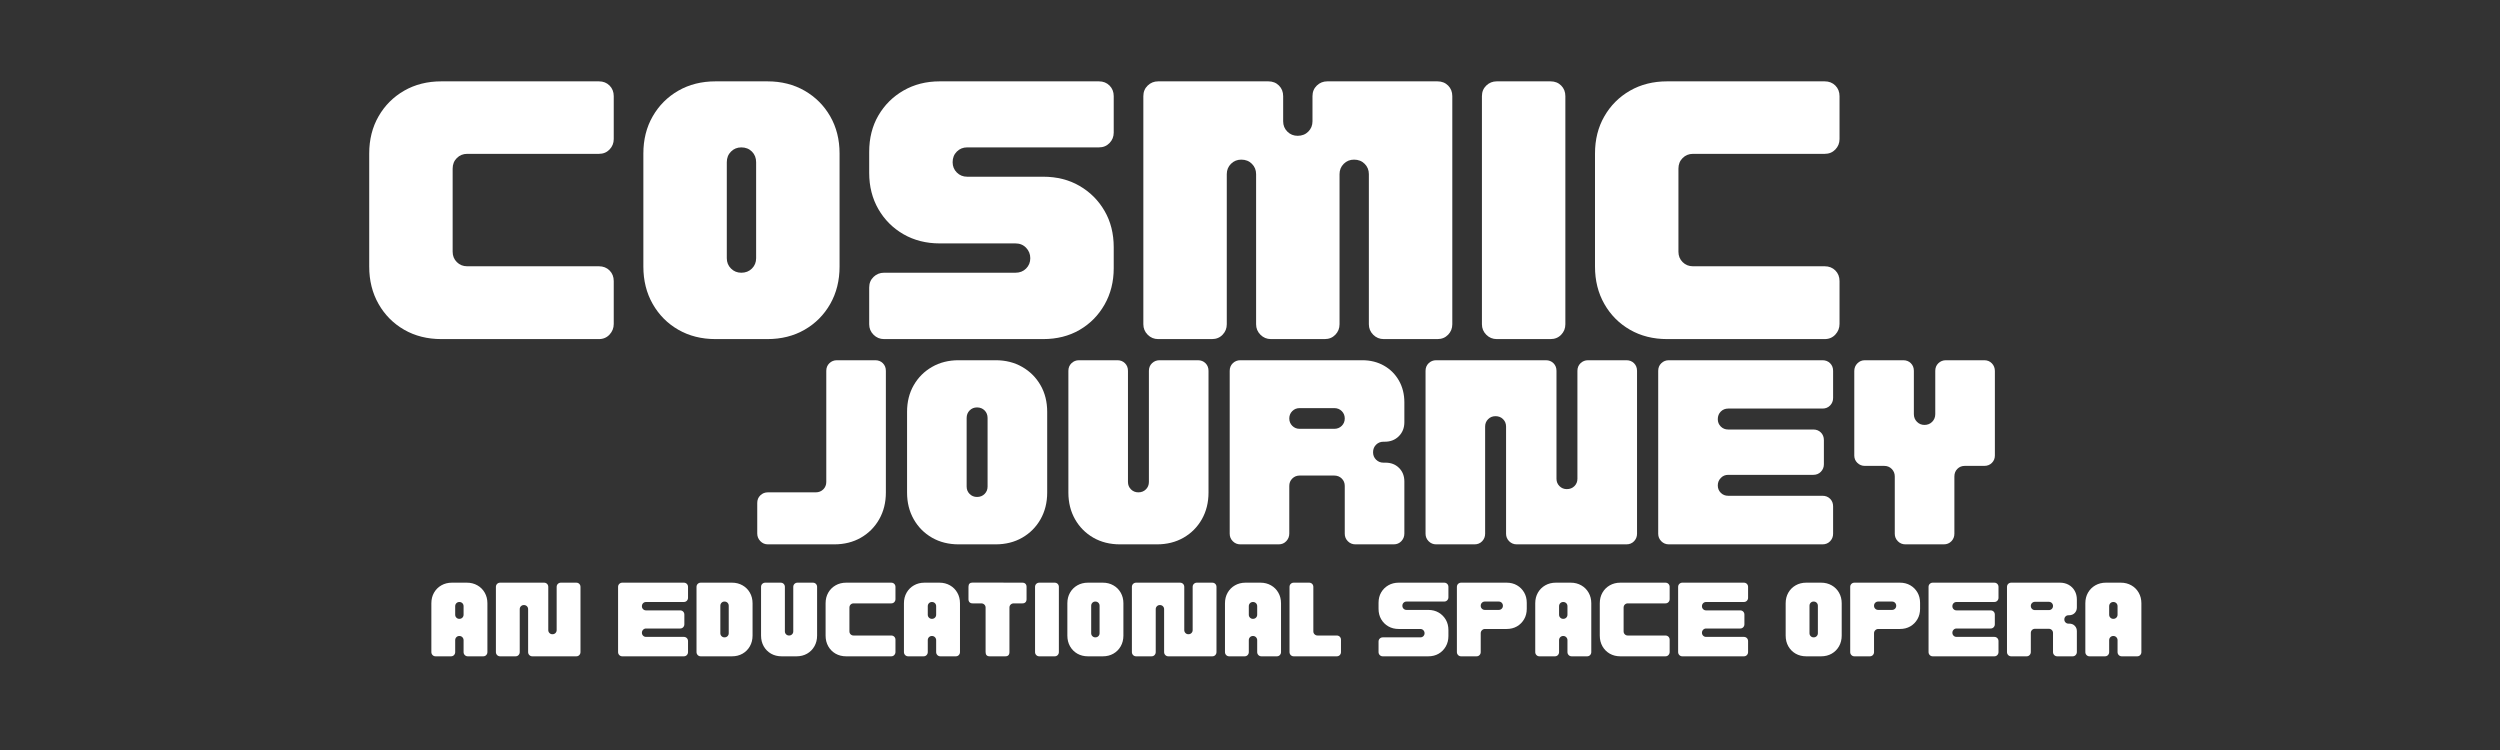 <?xml version="1.0" encoding="UTF-8" standalone="no"?>
<svg xmlns="http://www.w3.org/2000/svg" xmlns:xlink="http://www.w3.org/1999/xlink" width="2000" zoomAndPan="magnify" viewBox="0 0 1500 450" height="600" preserveAspectRatio="xMidYMid meet" version="1.0"><rect x="0" y="0" width="1500" height="450" fill="#333333" stroke="none"/><defs><g/></defs><g fill="#ffffff" fill-opacity="1"><g transform="translate(212.637, 203.451)"><g><path d="M 52.188 0 C 43.812 0 36.367 -1.867 29.859 -5.609 C 23.359 -9.348 18.238 -14.5 14.5 -21.062 C 10.758 -27.633 8.891 -35.109 8.891 -43.484 L 8.891 -111.344 C 8.891 -119.719 10.758 -127.156 14.5 -133.656 C 18.238 -140.164 23.359 -145.289 29.859 -149.031 C 36.367 -152.77 43.812 -154.641 52.188 -154.641 L 146.719 -154.641 C 149.289 -154.641 151.414 -153.801 153.094 -152.125 C 154.77 -150.445 155.609 -148.32 155.609 -145.75 L 155.609 -120.031 C 155.609 -117.582 154.77 -115.488 153.094 -113.75 C 151.414 -112.008 149.289 -111.141 146.719 -111.141 L 67.656 -111.141 C 65.207 -111.141 63.145 -110.301 61.469 -108.625 C 59.789 -106.957 58.953 -104.832 58.953 -102.25 L 58.953 -52.391 C 58.953 -49.93 59.789 -47.863 61.469 -46.188 C 63.145 -44.52 65.207 -43.688 67.656 -43.688 L 146.719 -43.688 C 149.289 -43.688 151.414 -42.848 153.094 -41.172 C 154.77 -39.492 155.609 -37.367 155.609 -34.797 L 155.609 -9.078 C 155.609 -6.629 154.77 -4.504 153.094 -2.703 C 151.414 -0.898 149.289 0 146.719 0 Z M 52.188 0 "/></g></g></g><g fill="#ffffff" fill-opacity="1"><g transform="translate(377.128, 203.451)"><g><path d="M 52.188 0 C 43.812 0 36.367 -1.867 29.859 -5.609 C 23.359 -9.348 18.238 -14.5 14.5 -21.062 C 10.758 -27.633 8.891 -35.109 8.891 -43.484 L 8.891 -111.344 C 8.891 -119.719 10.758 -127.156 14.5 -133.656 C 18.238 -140.164 23.359 -145.289 29.859 -149.031 C 36.367 -152.77 43.812 -154.641 52.188 -154.641 L 83.312 -154.641 C 91.688 -154.641 99.125 -152.77 105.625 -149.031 C 112.133 -145.289 117.258 -140.164 121 -133.656 C 124.738 -127.156 126.609 -119.719 126.609 -111.344 L 126.609 -43.484 C 126.609 -35.109 124.738 -27.633 121 -21.062 C 117.258 -14.5 112.133 -9.348 105.625 -5.609 C 99.125 -1.867 91.688 0 83.312 0 Z M 67.656 -39.812 C 70.227 -39.812 72.352 -40.648 74.031 -42.328 C 75.707 -44.004 76.547 -46.066 76.547 -48.516 L 76.547 -106.125 C 76.547 -108.695 75.707 -110.82 74.031 -112.5 C 72.352 -114.176 70.227 -115.016 67.656 -115.016 C 65.207 -115.016 63.145 -114.176 61.469 -112.5 C 59.789 -110.82 58.953 -108.695 58.953 -106.125 L 58.953 -48.516 C 58.953 -46.066 59.789 -44.004 61.469 -42.328 C 63.145 -40.648 65.207 -39.812 67.656 -39.812 Z M 67.656 -39.812 "/></g></g></g><g fill="#ffffff" fill-opacity="1"><g transform="translate(512.625, 203.451)"><g><path d="M 17.781 0 C 15.332 0 13.238 -0.867 11.5 -2.609 C 9.758 -4.348 8.891 -6.441 8.891 -8.891 L 8.891 -30.922 C 8.891 -33.504 9.758 -35.629 11.5 -37.297 C 13.238 -38.973 15.332 -39.812 17.781 -39.812 L 96.656 -39.812 C 99.227 -39.812 101.352 -40.648 103.031 -42.328 C 104.707 -44.004 105.547 -46.066 105.547 -48.516 C 105.547 -50.961 104.707 -53.055 103.031 -54.797 C 101.352 -56.535 99.227 -57.406 96.656 -57.406 L 51.219 -57.406 C 43.102 -57.406 35.852 -59.238 29.469 -62.906 C 23.094 -66.582 18.066 -71.609 14.391 -77.984 C 10.723 -84.367 8.891 -91.617 8.891 -99.734 L 8.891 -112.312 C 8.891 -120.551 10.723 -127.828 14.391 -134.141 C 18.066 -140.461 23.094 -145.457 29.469 -149.125 C 35.852 -152.801 43.102 -154.641 51.219 -154.641 L 146.719 -154.641 C 149.289 -154.641 151.414 -153.801 153.094 -152.125 C 154.77 -150.445 155.609 -148.32 155.609 -145.75 L 155.609 -123.906 C 155.609 -121.457 154.77 -119.363 153.094 -117.625 C 151.414 -115.883 149.289 -115.016 146.719 -115.016 L 67.656 -115.016 C 65.207 -115.016 63.145 -114.176 61.469 -112.5 C 59.789 -110.82 58.953 -108.695 58.953 -106.125 C 58.953 -103.676 59.789 -101.613 61.469 -99.938 C 63.145 -98.258 65.207 -97.422 67.656 -97.422 L 113.266 -97.422 C 121.516 -97.422 128.797 -95.582 135.109 -91.906 C 141.43 -88.238 146.426 -83.242 150.094 -76.922 C 153.77 -70.609 155.609 -63.332 155.609 -55.094 L 155.609 -42.531 C 155.609 -34.406 153.77 -27.117 150.094 -20.672 C 146.426 -14.234 141.43 -9.176 135.109 -5.5 C 128.797 -1.832 121.516 0 113.266 0 Z M 17.781 0 "/></g></g></g><g fill="#ffffff" fill-opacity="1"><g transform="translate(677.115, 203.451)"><g><path d="M 17.781 0 C 15.332 0 13.238 -0.867 11.5 -2.609 C 9.758 -4.348 8.891 -6.441 8.891 -8.891 L 8.891 -145.75 C 8.891 -148.32 9.758 -150.445 11.5 -152.125 C 13.238 -153.801 15.332 -154.641 17.781 -154.641 L 83.891 -154.641 C 86.461 -154.641 88.586 -153.801 90.266 -152.125 C 91.941 -150.445 92.781 -148.32 92.781 -145.75 L 92.781 -130.672 C 92.781 -128.223 93.617 -126.16 95.297 -124.484 C 96.973 -122.805 99.035 -121.969 101.484 -121.969 C 104.055 -121.969 106.18 -122.805 107.859 -124.484 C 109.535 -126.16 110.375 -128.223 110.375 -130.672 L 110.375 -145.75 C 110.375 -148.32 111.242 -150.445 112.984 -152.125 C 114.723 -153.801 116.816 -154.641 119.266 -154.641 L 185.375 -154.641 C 187.945 -154.641 190.07 -153.801 191.75 -152.125 C 193.426 -150.445 194.266 -148.32 194.266 -145.75 L 194.266 -8.891 C 194.266 -6.441 193.426 -4.348 191.75 -2.609 C 190.07 -0.867 187.945 0 185.375 0 L 153.094 0 C 150.645 0 148.551 -0.867 146.812 -2.609 C 145.07 -4.348 144.203 -6.441 144.203 -8.891 L 144.203 -98.969 C 144.203 -101.414 143.363 -103.477 141.688 -105.156 C 140.008 -106.832 137.883 -107.672 135.312 -107.672 C 132.863 -107.672 130.801 -106.832 129.125 -105.156 C 127.445 -103.477 126.609 -101.414 126.609 -98.969 L 126.609 -8.891 C 126.609 -6.441 125.77 -4.348 124.094 -2.609 C 122.414 -0.867 120.289 0 117.719 0 L 85.438 0 C 82.988 0 80.895 -0.867 79.156 -2.609 C 77.414 -4.348 76.547 -6.441 76.547 -8.891 L 76.547 -98.969 C 76.547 -101.414 75.707 -103.477 74.031 -105.156 C 72.352 -106.832 70.227 -107.672 67.656 -107.672 C 65.207 -107.672 63.145 -106.832 61.469 -105.156 C 59.789 -103.477 58.953 -101.414 58.953 -98.969 L 58.953 -8.891 C 58.953 -6.441 58.113 -4.348 56.438 -2.609 C 54.77 -0.867 52.645 0 50.062 0 Z M 17.781 0 "/></g></g></g><g fill="#ffffff" fill-opacity="1"><g transform="translate(880.264, 203.451)"><g><path d="M 17.781 0 C 15.332 0 13.238 -0.867 11.5 -2.609 C 9.758 -4.348 8.891 -6.441 8.891 -8.891 L 8.891 -145.75 C 8.891 -148.32 9.758 -150.445 11.5 -152.125 C 13.238 -153.801 15.332 -154.641 17.781 -154.641 L 50.062 -154.641 C 52.645 -154.641 54.77 -153.801 56.438 -152.125 C 58.113 -150.445 58.953 -148.32 58.953 -145.75 L 58.953 -8.891 C 58.953 -6.441 58.113 -4.348 56.438 -2.609 C 54.77 -0.867 52.645 0 50.062 0 Z M 17.781 0 "/></g></g></g><g fill="#ffffff" fill-opacity="1"><g transform="translate(948.11, 203.451)"><g><path d="M 52.188 0 C 43.812 0 36.367 -1.867 29.859 -5.609 C 23.359 -9.348 18.238 -14.5 14.5 -21.062 C 10.758 -27.633 8.891 -35.109 8.891 -43.484 L 8.891 -111.344 C 8.891 -119.719 10.758 -127.156 14.5 -133.656 C 18.238 -140.164 23.359 -145.289 29.859 -149.031 C 36.367 -152.77 43.812 -154.641 52.188 -154.641 L 146.719 -154.641 C 149.289 -154.641 151.414 -153.801 153.094 -152.125 C 154.77 -150.445 155.609 -148.32 155.609 -145.75 L 155.609 -120.031 C 155.609 -117.582 154.77 -115.488 153.094 -113.75 C 151.414 -112.008 149.289 -111.141 146.719 -111.141 L 67.656 -111.141 C 65.207 -111.141 63.145 -110.301 61.469 -108.625 C 59.789 -106.957 58.953 -104.832 58.953 -102.25 L 58.953 -52.391 C 58.953 -49.93 59.789 -47.863 61.469 -46.188 C 63.145 -44.52 65.207 -43.688 67.656 -43.688 L 146.719 -43.688 C 149.289 -43.688 151.414 -42.848 153.094 -41.172 C 154.77 -39.492 155.609 -37.367 155.609 -34.797 L 155.609 -9.078 C 155.609 -6.629 154.77 -4.504 153.094 -2.703 C 151.414 -0.898 149.289 0 146.719 0 Z M 52.188 0 "/></g></g></g><g fill="#ffffff" fill-opacity="1"><g transform="translate(447.989, 326.61)"><g><path d="M 12.703 0 C 10.953 0 9.457 -0.641 8.219 -1.922 C 6.977 -3.211 6.359 -4.734 6.359 -6.484 L 6.359 -24.859 C 6.359 -26.691 6.977 -28.207 8.219 -29.406 C 9.457 -30.602 10.953 -31.203 12.703 -31.203 L 41.422 -31.203 C 43.266 -31.203 44.785 -31.801 45.984 -33 C 47.18 -34.195 47.781 -35.672 47.781 -37.422 L 47.781 -104.109 C 47.781 -105.953 48.398 -107.473 49.641 -108.672 C 50.879 -109.867 52.375 -110.469 54.125 -110.469 L 77.188 -110.469 C 79.031 -110.469 80.547 -109.867 81.734 -108.672 C 82.93 -107.473 83.531 -105.953 83.531 -104.109 L 83.531 -31.062 C 83.531 -25.082 82.195 -19.742 79.531 -15.047 C 76.863 -10.359 73.203 -6.676 68.547 -4 C 63.898 -1.332 58.586 0 52.609 0 Z M 12.703 0 "/></g></g></g><g fill="#ffffff" fill-opacity="1"><g transform="translate(537.878, 326.61)"><g><path d="M 37.281 0 C 31.301 0 25.984 -1.332 21.328 -4 C 16.68 -6.676 13.023 -10.359 10.359 -15.047 C 7.691 -19.742 6.359 -25.082 6.359 -31.062 L 6.359 -79.531 C 6.359 -85.52 7.691 -90.836 10.359 -95.484 C 13.023 -100.129 16.68 -103.785 21.328 -106.453 C 25.984 -109.129 31.301 -110.469 37.281 -110.469 L 59.516 -110.469 C 65.492 -110.469 70.805 -109.129 75.453 -106.453 C 80.109 -103.785 83.77 -100.129 86.438 -95.484 C 89.102 -90.836 90.438 -85.52 90.438 -79.531 L 90.438 -31.062 C 90.438 -25.082 89.102 -19.742 86.438 -15.047 C 83.77 -10.359 80.109 -6.676 75.453 -4 C 70.805 -1.332 65.492 0 59.516 0 Z M 48.328 -28.438 C 50.172 -28.438 51.688 -29.035 52.875 -30.234 C 54.07 -31.43 54.672 -32.906 54.672 -34.656 L 54.672 -75.812 C 54.672 -77.645 54.07 -79.16 52.875 -80.359 C 51.688 -81.555 50.172 -82.156 48.328 -82.156 C 46.578 -82.156 45.102 -81.555 43.906 -80.359 C 42.707 -79.16 42.109 -77.645 42.109 -75.812 L 42.109 -34.656 C 42.109 -32.906 42.707 -31.43 43.906 -30.234 C 45.102 -29.035 46.578 -28.438 48.328 -28.438 Z M 48.328 -28.438 "/></g></g></g><g fill="#ffffff" fill-opacity="1"><g transform="translate(634.67, 326.61)"><g><path d="M 37.281 0 C 31.301 0 25.984 -1.332 21.328 -4 C 16.68 -6.676 13.023 -10.359 10.359 -15.047 C 7.691 -19.742 6.359 -25.082 6.359 -31.062 L 6.359 -104.109 C 6.359 -105.953 6.977 -107.473 8.219 -108.672 C 9.457 -109.867 10.953 -110.469 12.703 -110.469 L 35.766 -110.469 C 37.609 -110.469 39.125 -109.867 40.312 -108.672 C 41.508 -107.473 42.109 -105.953 42.109 -104.109 L 42.109 -37.422 C 42.109 -35.672 42.707 -34.195 43.906 -33 C 45.102 -31.801 46.578 -31.203 48.328 -31.203 C 50.172 -31.203 51.688 -31.801 52.875 -33 C 54.07 -34.195 54.672 -35.672 54.672 -37.422 L 54.672 -104.109 C 54.672 -105.953 55.289 -107.473 56.531 -108.672 C 57.781 -109.867 59.281 -110.469 61.031 -110.469 L 84.094 -110.469 C 85.926 -110.469 87.441 -109.867 88.641 -108.672 C 89.836 -107.473 90.438 -105.953 90.438 -104.109 L 90.438 -31.062 C 90.438 -25.082 89.102 -19.742 86.438 -15.047 C 83.77 -10.359 80.109 -6.676 75.453 -4 C 70.805 -1.332 65.492 0 59.516 0 Z M 37.281 0 "/></g></g></g><g fill="#ffffff" fill-opacity="1"><g transform="translate(731.463, 326.61)"><g><path d="M 12.703 0 C 10.953 0 9.457 -0.617 8.219 -1.859 C 6.977 -3.109 6.359 -4.609 6.359 -6.359 L 6.359 -104.109 C 6.359 -105.953 6.977 -107.473 8.219 -108.672 C 9.457 -109.867 10.953 -110.469 12.703 -110.469 L 85.891 -110.469 C 90.766 -110.469 95.109 -109.383 98.922 -107.219 C 102.742 -105.051 105.738 -102.055 107.906 -98.234 C 110.07 -94.422 111.156 -90.07 111.156 -85.188 L 111.156 -73.312 C 111.156 -69.906 110.051 -67.098 107.844 -64.891 C 105.633 -62.68 102.828 -61.578 99.422 -61.578 L 98.594 -61.578 C 96.844 -61.578 95.367 -60.977 94.172 -59.781 C 92.973 -58.594 92.375 -57.078 92.375 -55.234 C 92.375 -53.484 92.973 -52.008 94.172 -50.812 C 95.367 -49.613 96.844 -49.016 98.594 -49.016 L 99.828 -49.016 C 103.141 -49.016 105.852 -47.957 107.969 -45.844 C 110.094 -43.727 111.156 -41.016 111.156 -37.703 L 111.156 -6.484 C 111.156 -4.734 110.555 -3.211 109.359 -1.922 C 108.16 -0.641 106.641 0 104.797 0 L 81.75 0 C 80 0 78.5 -0.617 77.25 -1.859 C 76.008 -3.109 75.391 -4.609 75.391 -6.359 L 75.391 -35.078 C 75.391 -36.828 74.789 -38.297 73.594 -39.484 C 72.395 -40.68 70.879 -41.281 69.047 -41.281 L 48.328 -41.281 C 46.578 -41.281 45.102 -40.68 43.906 -39.484 C 42.707 -38.297 42.109 -36.828 42.109 -35.078 L 42.109 -6.484 C 42.109 -4.734 41.508 -3.211 40.312 -1.922 C 39.125 -0.641 37.609 0 35.766 0 Z M 48.328 -69.312 L 69.047 -69.312 C 70.879 -69.312 72.395 -69.91 73.594 -71.109 C 74.789 -72.305 75.391 -73.781 75.391 -75.531 C 75.391 -77.281 74.789 -78.754 73.594 -79.953 C 72.395 -81.148 70.879 -81.75 69.047 -81.75 L 48.328 -81.75 C 46.578 -81.75 45.102 -81.148 43.906 -79.953 C 42.707 -78.754 42.109 -77.281 42.109 -75.531 C 42.109 -73.781 42.707 -72.305 43.906 -71.109 C 45.102 -69.91 46.578 -69.312 48.328 -69.312 Z M 48.328 -69.312 "/></g></g></g><g fill="#ffffff" fill-opacity="1"><g transform="translate(848.968, 326.61)"><g><path d="M 12.703 0 C 10.953 0 9.457 -0.617 8.219 -1.859 C 6.977 -3.109 6.359 -4.609 6.359 -6.359 L 6.359 -104.109 C 6.359 -105.953 6.977 -107.473 8.219 -108.672 C 9.457 -109.867 10.953 -110.469 12.703 -110.469 L 78.562 -110.469 C 80.406 -110.469 81.926 -109.867 83.125 -108.672 C 84.32 -107.473 84.922 -105.953 84.922 -104.109 L 84.922 -39.359 C 84.922 -37.609 85.52 -36.133 86.719 -34.938 C 87.914 -33.738 89.383 -33.141 91.125 -33.141 C 92.969 -33.141 94.488 -33.738 95.688 -34.938 C 96.883 -36.133 97.484 -37.609 97.484 -39.359 L 97.484 -104.109 C 97.484 -105.953 98.102 -107.473 99.344 -108.672 C 100.594 -109.867 102.086 -110.469 103.828 -110.469 L 126.891 -110.469 C 128.734 -110.469 130.254 -109.867 131.453 -108.672 C 132.648 -107.473 133.25 -105.953 133.25 -104.109 L 133.25 -6.359 C 133.25 -4.609 132.648 -3.109 131.453 -1.859 C 130.254 -0.617 128.734 0 126.891 0 L 61.031 0 C 59.281 0 57.781 -0.617 56.531 -1.859 C 55.289 -3.109 54.672 -4.609 54.672 -6.359 L 54.672 -70.703 C 54.672 -72.441 54.07 -73.91 52.875 -75.109 C 51.688 -76.305 50.172 -76.906 48.328 -76.906 C 46.578 -76.906 45.102 -76.305 43.906 -75.109 C 42.707 -73.91 42.109 -72.441 42.109 -70.703 L 42.109 -6.359 C 42.109 -4.609 41.508 -3.109 40.312 -1.859 C 39.125 -0.617 37.609 0 35.766 0 Z M 12.703 0 "/></g></g></g><g fill="#ffffff" fill-opacity="1"><g transform="translate(988.565, 326.61)"><g><path d="M 12.703 0 C 10.953 0 9.457 -0.617 8.219 -1.859 C 6.977 -3.109 6.359 -4.609 6.359 -6.359 L 6.359 -104.109 C 6.359 -105.953 6.977 -107.473 8.219 -108.672 C 9.457 -109.867 10.953 -110.469 12.703 -110.469 L 104.938 -110.469 C 106.781 -110.469 108.301 -109.867 109.5 -108.672 C 110.695 -107.473 111.297 -105.953 111.297 -104.109 L 111.297 -87.812 C 111.297 -86.062 110.695 -84.566 109.5 -83.328 C 108.301 -82.086 106.781 -81.469 104.938 -81.469 L 48.328 -81.469 C 46.578 -81.469 45.102 -80.867 43.906 -79.672 C 42.707 -78.473 42.109 -76.953 42.109 -75.109 C 42.109 -73.359 42.707 -71.883 43.906 -70.688 C 45.102 -69.5 46.578 -68.906 48.328 -68.906 L 99.422 -68.906 C 101.254 -68.906 102.77 -68.305 103.969 -67.109 C 105.164 -65.91 105.766 -64.391 105.766 -62.547 L 105.766 -48.047 C 105.766 -46.297 105.164 -44.801 103.969 -43.562 C 102.77 -42.32 101.254 -41.703 99.422 -41.703 L 48.328 -41.703 C 46.578 -41.703 45.102 -41.078 43.906 -39.828 C 42.707 -38.586 42.109 -37.094 42.109 -35.344 C 42.109 -33.594 42.707 -32.117 43.906 -30.922 C 45.102 -29.734 46.578 -29.141 48.328 -29.141 L 104.938 -29.141 C 106.781 -29.141 108.301 -28.539 109.5 -27.344 C 110.695 -26.145 111.297 -24.625 111.297 -22.781 L 111.297 -6.359 C 111.297 -4.609 110.695 -3.109 109.5 -1.859 C 108.301 -0.617 106.781 0 104.938 0 Z M 12.703 0 "/></g></g></g><g fill="#ffffff" fill-opacity="1"><g transform="translate(1106.208, 326.61)"><g><path d="M 37 0 C 35.25 0 33.754 -0.617 32.516 -1.859 C 31.273 -3.109 30.656 -4.609 30.656 -6.359 L 30.656 -40.734 C 30.656 -42.484 30.055 -43.977 28.859 -45.219 C 27.66 -46.457 26.141 -47.078 24.297 -47.078 L 12.703 -47.078 C 10.953 -47.078 9.457 -47.676 8.219 -48.875 C 6.977 -50.07 6.359 -51.547 6.359 -53.297 L 6.359 -103.969 C 6.359 -105.812 6.977 -107.352 8.219 -108.594 C 9.457 -109.844 10.953 -110.469 12.703 -110.469 L 35.766 -110.469 C 37.609 -110.469 39.125 -109.867 40.312 -108.672 C 41.508 -107.473 42.109 -105.953 42.109 -104.109 L 42.109 -78.156 C 42.109 -76.312 42.727 -74.766 43.969 -73.516 C 45.219 -72.273 46.719 -71.656 48.469 -71.656 C 50.312 -71.656 51.852 -72.273 53.094 -73.516 C 54.332 -74.766 54.953 -76.312 54.953 -78.156 L 54.953 -104.109 C 54.953 -105.953 55.57 -107.473 56.812 -108.672 C 58.062 -109.867 59.562 -110.469 61.312 -110.469 L 84.359 -110.469 C 86.203 -110.469 87.723 -109.844 88.922 -108.594 C 90.117 -107.352 90.719 -105.812 90.719 -103.969 L 90.719 -53.297 C 90.719 -51.547 90.117 -50.07 88.922 -48.875 C 87.723 -47.676 86.203 -47.078 84.359 -47.078 L 72.625 -47.078 C 70.875 -47.078 69.398 -46.477 68.203 -45.281 C 67.016 -44.094 66.422 -42.578 66.422 -40.734 L 66.422 -6.359 C 66.422 -4.609 65.82 -3.109 64.625 -1.859 C 63.426 -0.617 61.906 0 60.062 0 Z M 37 0 "/></g></g></g><g fill="#ffffff" fill-opacity="1"><g transform="translate(256.272, 393.792)"><g><path d="M 5.078 0 C 4.379 0 3.781 -0.242 3.281 -0.734 C 2.789 -1.234 2.547 -1.836 2.547 -2.547 L 2.547 -31.812 C 2.547 -34.207 3.078 -36.332 4.141 -38.188 C 5.211 -40.051 6.676 -41.516 8.531 -42.578 C 10.395 -43.648 12.52 -44.188 14.906 -44.188 L 23.812 -44.188 C 26.195 -44.188 28.316 -43.648 30.172 -42.578 C 32.035 -41.516 33.5 -40.051 34.562 -38.188 C 35.633 -36.332 36.172 -34.207 36.172 -31.812 L 36.172 -2.547 C 36.172 -1.836 35.93 -1.234 35.453 -0.734 C 34.984 -0.242 34.379 0 33.641 0 L 24.406 0 C 23.707 0 23.109 -0.242 22.609 -0.734 C 22.117 -1.234 21.875 -1.836 21.875 -2.547 L 21.875 -9.672 C 21.875 -10.367 21.633 -10.961 21.156 -11.453 C 20.676 -11.953 20.066 -12.203 19.328 -12.203 C 18.629 -12.203 18.039 -11.961 17.562 -11.484 C 17.082 -11.004 16.844 -10.398 16.844 -9.672 L 16.844 -2.547 C 16.844 -1.836 16.602 -1.234 16.125 -0.734 C 15.645 -0.242 15.039 0 14.312 0 Z M 19.328 -22.484 C 20.066 -22.484 20.676 -22.723 21.156 -23.203 C 21.633 -23.68 21.875 -24.27 21.875 -24.969 L 21.875 -30.047 C 21.875 -30.785 21.633 -31.395 21.156 -31.875 C 20.676 -32.352 20.066 -32.594 19.328 -32.594 C 18.629 -32.594 18.039 -32.352 17.562 -31.875 C 17.082 -31.395 16.844 -30.785 16.844 -30.047 L 16.844 -24.969 C 16.844 -24.27 17.082 -23.68 17.562 -23.203 C 18.039 -22.723 18.629 -22.484 19.328 -22.484 Z M 19.328 -22.484 "/></g></g></g><g fill="#ffffff" fill-opacity="1"><g transform="translate(294.995, 393.792)"><g><path d="M 5.078 0 C 4.379 0 3.781 -0.242 3.281 -0.734 C 2.789 -1.234 2.547 -1.836 2.547 -2.547 L 2.547 -41.641 C 2.547 -42.379 2.789 -42.988 3.281 -43.469 C 3.781 -43.945 4.379 -44.188 5.078 -44.188 L 31.422 -44.188 C 32.16 -44.188 32.77 -43.945 33.25 -43.469 C 33.727 -42.988 33.969 -42.379 33.969 -41.641 L 33.969 -15.734 C 33.969 -15.035 34.207 -14.445 34.688 -13.969 C 35.164 -13.488 35.754 -13.25 36.453 -13.25 C 37.191 -13.25 37.801 -13.488 38.281 -13.969 C 38.758 -14.445 39 -15.035 39 -15.734 L 39 -41.641 C 39 -42.379 39.242 -42.988 39.734 -43.469 C 40.234 -43.945 40.832 -44.188 41.531 -44.188 L 50.766 -44.188 C 51.492 -44.188 52.098 -43.945 52.578 -43.469 C 53.055 -42.988 53.297 -42.379 53.297 -41.641 L 53.297 -2.547 C 53.297 -1.836 53.055 -1.234 52.578 -0.734 C 52.098 -0.242 51.492 0 50.766 0 L 24.406 0 C 23.707 0 23.109 -0.242 22.609 -0.734 C 22.117 -1.234 21.875 -1.836 21.875 -2.547 L 21.875 -28.281 C 21.875 -28.977 21.633 -29.566 21.156 -30.047 C 20.676 -30.523 20.066 -30.766 19.328 -30.766 C 18.629 -30.766 18.039 -30.523 17.562 -30.047 C 17.082 -29.566 16.844 -28.977 16.844 -28.281 L 16.844 -2.547 C 16.844 -1.836 16.602 -1.234 16.125 -0.734 C 15.645 -0.242 15.039 0 14.312 0 Z M 5.078 0 "/></g></g></g><g fill="#ffffff" fill-opacity="1"><g transform="translate(350.843, 393.792)"><g/></g></g><g fill="#ffffff" fill-opacity="1"><g transform="translate(368.299, 393.792)"><g><path d="M 5.078 0 C 4.379 0 3.781 -0.242 3.281 -0.734 C 2.789 -1.234 2.547 -1.836 2.547 -2.547 L 2.547 -41.641 C 2.547 -42.379 2.789 -42.988 3.281 -43.469 C 3.781 -43.945 4.379 -44.188 5.078 -44.188 L 41.984 -44.188 C 42.711 -44.188 43.316 -43.945 43.797 -43.469 C 44.273 -42.988 44.516 -42.379 44.516 -41.641 L 44.516 -35.125 C 44.516 -34.426 44.273 -33.828 43.797 -33.328 C 43.316 -32.836 42.711 -32.594 41.984 -32.594 L 19.328 -32.594 C 18.629 -32.594 18.039 -32.352 17.562 -31.875 C 17.082 -31.395 16.844 -30.785 16.844 -30.047 C 16.844 -29.348 17.082 -28.758 17.562 -28.281 C 18.039 -27.801 18.629 -27.562 19.328 -27.562 L 39.766 -27.562 C 40.504 -27.562 41.113 -27.32 41.594 -26.844 C 42.07 -26.363 42.312 -25.754 42.312 -25.016 L 42.312 -19.219 C 42.312 -18.52 42.07 -17.922 41.594 -17.422 C 41.113 -16.93 40.504 -16.688 39.766 -16.688 L 19.328 -16.688 C 18.629 -16.688 18.039 -16.438 17.562 -15.938 C 17.082 -15.438 16.844 -14.836 16.844 -14.141 C 16.844 -13.441 17.082 -12.852 17.562 -12.375 C 18.039 -11.895 18.629 -11.656 19.328 -11.656 L 41.984 -11.656 C 42.711 -11.656 43.316 -11.414 43.797 -10.938 C 44.273 -10.457 44.516 -9.848 44.516 -9.109 L 44.516 -2.547 C 44.516 -1.836 44.273 -1.234 43.797 -0.734 C 43.316 -0.242 42.711 0 41.984 0 Z M 5.078 0 "/></g></g></g><g fill="#ffffff" fill-opacity="1"><g transform="translate(415.363, 393.792)"><g><path d="M 5.078 0 C 4.379 0 3.781 -0.242 3.281 -0.734 C 2.789 -1.234 2.547 -1.836 2.547 -2.547 L 2.547 -41.641 C 2.547 -42.379 2.789 -42.988 3.281 -43.469 C 3.781 -43.945 4.379 -44.188 5.078 -44.188 L 23.812 -44.188 C 26.195 -44.188 28.316 -43.648 30.172 -42.578 C 32.035 -41.516 33.5 -40.051 34.562 -38.188 C 35.633 -36.332 36.172 -34.207 36.172 -31.812 L 36.172 -12.422 C 36.172 -10.035 35.633 -7.898 34.562 -6.016 C 33.5 -4.141 32.035 -2.664 30.172 -1.594 C 28.316 -0.531 26.195 0 23.812 0 Z M 19.328 -11.375 C 20.066 -11.375 20.676 -11.613 21.156 -12.094 C 21.633 -12.57 21.875 -13.16 21.875 -13.859 L 21.875 -30.328 C 21.875 -31.055 21.633 -31.66 21.156 -32.141 C 20.676 -32.617 20.066 -32.859 19.328 -32.859 C 18.629 -32.859 18.039 -32.617 17.562 -32.141 C 17.082 -31.66 16.844 -31.055 16.844 -30.328 L 16.844 -13.859 C 16.844 -13.16 17.082 -12.57 17.562 -12.094 C 18.039 -11.613 18.629 -11.375 19.328 -11.375 Z M 19.328 -11.375 "/></g></g></g><g fill="#ffffff" fill-opacity="1"><g transform="translate(454.086, 393.792)"><g><path d="M 14.906 0 C 12.52 0 10.395 -0.531 8.531 -1.594 C 6.676 -2.664 5.211 -4.141 4.141 -6.016 C 3.078 -7.898 2.547 -10.035 2.547 -12.422 L 2.547 -41.641 C 2.547 -42.379 2.789 -42.988 3.281 -43.469 C 3.781 -43.945 4.379 -44.188 5.078 -44.188 L 14.312 -44.188 C 15.039 -44.188 15.645 -43.945 16.125 -43.469 C 16.602 -42.988 16.844 -42.379 16.844 -41.641 L 16.844 -14.969 C 16.844 -14.27 17.082 -13.68 17.562 -13.203 C 18.039 -12.723 18.629 -12.484 19.328 -12.484 C 20.066 -12.484 20.676 -12.723 21.156 -13.203 C 21.633 -13.68 21.875 -14.27 21.875 -14.969 L 21.875 -41.641 C 21.875 -42.379 22.117 -42.988 22.609 -43.469 C 23.109 -43.945 23.707 -44.188 24.406 -44.188 L 33.641 -44.188 C 34.379 -44.188 34.984 -43.945 35.453 -43.469 C 35.93 -42.988 36.172 -42.379 36.172 -41.641 L 36.172 -12.422 C 36.172 -10.035 35.633 -7.898 34.562 -6.016 C 33.5 -4.141 32.035 -2.664 30.172 -1.594 C 28.316 -0.531 26.195 0 23.812 0 Z M 14.906 0 "/></g></g></g><g fill="#ffffff" fill-opacity="1"><g transform="translate(492.809, 393.792)"><g><path d="M 14.906 0 C 12.52 0 10.395 -0.531 8.531 -1.594 C 6.676 -2.664 5.211 -4.141 4.141 -6.016 C 3.078 -7.898 2.547 -10.035 2.547 -12.422 L 2.547 -31.812 C 2.547 -34.207 3.078 -36.332 4.141 -38.188 C 5.211 -40.051 6.676 -41.516 8.531 -42.578 C 10.395 -43.648 12.52 -44.188 14.906 -44.188 L 41.922 -44.188 C 42.66 -44.188 43.27 -43.945 43.75 -43.469 C 44.227 -42.988 44.469 -42.379 44.469 -41.641 L 44.469 -34.297 C 44.469 -33.598 44.227 -33 43.75 -32.5 C 43.27 -32.008 42.66 -31.766 41.922 -31.766 L 19.328 -31.766 C 18.629 -31.766 18.039 -31.523 17.562 -31.047 C 17.082 -30.566 16.844 -29.957 16.844 -29.219 L 16.844 -14.969 C 16.844 -14.27 17.082 -13.68 17.562 -13.203 C 18.039 -12.723 18.629 -12.484 19.328 -12.484 L 41.922 -12.484 C 42.66 -12.484 43.27 -12.242 43.75 -11.766 C 44.227 -11.285 44.469 -10.676 44.469 -9.938 L 44.469 -2.594 C 44.469 -1.895 44.227 -1.285 43.75 -0.766 C 43.27 -0.254 42.66 0 41.922 0 Z M 14.906 0 "/></g></g></g><g fill="#ffffff" fill-opacity="1"><g transform="translate(539.819, 393.792)"><g><path d="M 5.078 0 C 4.379 0 3.781 -0.242 3.281 -0.734 C 2.789 -1.234 2.547 -1.836 2.547 -2.547 L 2.547 -31.812 C 2.547 -34.207 3.078 -36.332 4.141 -38.188 C 5.211 -40.051 6.676 -41.516 8.531 -42.578 C 10.395 -43.648 12.52 -44.188 14.906 -44.188 L 23.812 -44.188 C 26.195 -44.188 28.316 -43.648 30.172 -42.578 C 32.035 -41.516 33.5 -40.051 34.562 -38.188 C 35.633 -36.332 36.172 -34.207 36.172 -31.812 L 36.172 -2.547 C 36.172 -1.836 35.93 -1.234 35.453 -0.734 C 34.984 -0.242 34.379 0 33.641 0 L 24.406 0 C 23.707 0 23.109 -0.242 22.609 -0.734 C 22.117 -1.234 21.875 -1.836 21.875 -2.547 L 21.875 -9.672 C 21.875 -10.367 21.633 -10.961 21.156 -11.453 C 20.676 -11.953 20.066 -12.203 19.328 -12.203 C 18.629 -12.203 18.039 -11.961 17.562 -11.484 C 17.082 -11.004 16.844 -10.398 16.844 -9.672 L 16.844 -2.547 C 16.844 -1.836 16.602 -1.234 16.125 -0.734 C 15.645 -0.242 15.039 0 14.312 0 Z M 19.328 -22.484 C 20.066 -22.484 20.676 -22.723 21.156 -23.203 C 21.633 -23.68 21.875 -24.27 21.875 -24.969 L 21.875 -30.047 C 21.875 -30.785 21.633 -31.395 21.156 -31.875 C 20.676 -32.352 20.066 -32.594 19.328 -32.594 C 18.629 -32.594 18.039 -32.352 17.562 -31.875 C 17.082 -31.395 16.844 -30.785 16.844 -30.047 L 16.844 -24.969 C 16.844 -24.27 17.082 -23.68 17.562 -23.203 C 18.039 -22.723 18.629 -22.484 19.328 -22.484 Z M 19.328 -22.484 "/></g></g></g><g fill="#ffffff" fill-opacity="1"><g transform="translate(578.542, 393.792)"><g><path d="M 15.297 0 C 13.641 0 12.812 -0.848 12.812 -2.547 L 12.812 -29.281 C 12.812 -29.977 12.562 -30.566 12.062 -31.047 C 11.57 -31.523 10.957 -31.766 10.219 -31.766 L 5.031 -31.766 C 4.25 -31.766 3.641 -31.984 3.203 -32.422 C 2.766 -32.859 2.547 -33.469 2.547 -34.25 L 2.547 -41.75 C 2.547 -43.414 3.375 -44.25 5.031 -44.25 L 34.906 -44.188 C 35.676 -44.188 36.281 -43.961 36.719 -43.516 C 37.164 -43.078 37.391 -42.473 37.391 -41.703 L 37.391 -34.25 C 37.391 -33.469 37.164 -32.859 36.719 -32.422 C 36.281 -31.984 35.676 -31.766 34.906 -31.766 L 29.656 -31.766 C 28.957 -31.766 28.359 -31.523 27.859 -31.047 C 27.367 -30.566 27.125 -29.977 27.125 -29.281 L 27.125 -2.547 C 27.125 -0.848 26.297 0 24.641 0 Z M 15.297 0 "/></g></g></g><g fill="#ffffff" fill-opacity="1"><g transform="translate(618.48, 393.792)"><g><path d="M 5.078 0 C 4.379 0 3.781 -0.242 3.281 -0.734 C 2.789 -1.234 2.547 -1.836 2.547 -2.547 L 2.547 -41.641 C 2.547 -42.379 2.789 -42.988 3.281 -43.469 C 3.781 -43.945 4.379 -44.188 5.078 -44.188 L 14.312 -44.188 C 15.039 -44.188 15.645 -43.945 16.125 -43.469 C 16.602 -42.988 16.844 -42.379 16.844 -41.641 L 16.844 -2.547 C 16.844 -1.836 16.602 -1.234 16.125 -0.734 C 15.645 -0.242 15.039 0 14.312 0 Z M 5.078 0 "/></g></g></g><g fill="#ffffff" fill-opacity="1"><g transform="translate(637.869, 393.792)"><g><path d="M 14.906 0 C 12.52 0 10.395 -0.531 8.531 -1.594 C 6.676 -2.664 5.211 -4.141 4.141 -6.016 C 3.078 -7.898 2.547 -10.035 2.547 -12.422 L 2.547 -31.812 C 2.547 -34.207 3.078 -36.332 4.141 -38.188 C 5.211 -40.051 6.676 -41.516 8.531 -42.578 C 10.395 -43.648 12.52 -44.188 14.906 -44.188 L 23.812 -44.188 C 26.195 -44.188 28.316 -43.648 30.172 -42.578 C 32.035 -41.516 33.5 -40.051 34.562 -38.188 C 35.633 -36.332 36.172 -34.207 36.172 -31.812 L 36.172 -12.422 C 36.172 -10.035 35.633 -7.898 34.562 -6.016 C 33.5 -4.141 32.035 -2.664 30.172 -1.594 C 28.316 -0.531 26.195 0 23.812 0 Z M 19.328 -11.375 C 20.066 -11.375 20.676 -11.613 21.156 -12.094 C 21.633 -12.57 21.875 -13.16 21.875 -13.859 L 21.875 -30.328 C 21.875 -31.055 21.633 -31.66 21.156 -32.141 C 20.676 -32.617 20.066 -32.859 19.328 -32.859 C 18.629 -32.859 18.039 -32.617 17.562 -32.141 C 17.082 -31.66 16.844 -31.055 16.844 -30.328 L 16.844 -13.859 C 16.844 -13.16 17.082 -12.57 17.562 -12.094 C 18.039 -11.613 18.629 -11.375 19.328 -11.375 Z M 19.328 -11.375 "/></g></g></g><g fill="#ffffff" fill-opacity="1"><g transform="translate(676.593, 393.792)"><g><path d="M 5.078 0 C 4.379 0 3.781 -0.242 3.281 -0.734 C 2.789 -1.234 2.547 -1.836 2.547 -2.547 L 2.547 -41.641 C 2.547 -42.379 2.789 -42.988 3.281 -43.469 C 3.781 -43.945 4.379 -44.188 5.078 -44.188 L 31.422 -44.188 C 32.16 -44.188 32.77 -43.945 33.25 -43.469 C 33.727 -42.988 33.969 -42.379 33.969 -41.641 L 33.969 -15.734 C 33.969 -15.035 34.207 -14.445 34.688 -13.969 C 35.164 -13.488 35.754 -13.25 36.453 -13.25 C 37.191 -13.25 37.801 -13.488 38.281 -13.969 C 38.758 -14.445 39 -15.035 39 -15.734 L 39 -41.641 C 39 -42.379 39.242 -42.988 39.734 -43.469 C 40.234 -43.945 40.832 -44.188 41.531 -44.188 L 50.766 -44.188 C 51.492 -44.188 52.098 -43.945 52.578 -43.469 C 53.055 -42.988 53.297 -42.379 53.297 -41.641 L 53.297 -2.547 C 53.297 -1.836 53.055 -1.234 52.578 -0.734 C 52.098 -0.242 51.492 0 50.766 0 L 24.406 0 C 23.707 0 23.109 -0.242 22.609 -0.734 C 22.117 -1.234 21.875 -1.836 21.875 -2.547 L 21.875 -28.281 C 21.875 -28.977 21.633 -29.566 21.156 -30.047 C 20.676 -30.523 20.066 -30.766 19.328 -30.766 C 18.629 -30.766 18.039 -30.523 17.562 -30.047 C 17.082 -29.566 16.844 -28.977 16.844 -28.281 L 16.844 -2.547 C 16.844 -1.836 16.602 -1.234 16.125 -0.734 C 15.645 -0.242 15.039 0 14.312 0 Z M 5.078 0 "/></g></g></g><g fill="#ffffff" fill-opacity="1"><g transform="translate(732.44, 393.792)"><g><path d="M 5.078 0 C 4.379 0 3.781 -0.242 3.281 -0.734 C 2.789 -1.234 2.547 -1.836 2.547 -2.547 L 2.547 -31.812 C 2.547 -34.207 3.078 -36.332 4.141 -38.188 C 5.211 -40.051 6.676 -41.516 8.531 -42.578 C 10.395 -43.648 12.52 -44.188 14.906 -44.188 L 23.812 -44.188 C 26.195 -44.188 28.316 -43.648 30.172 -42.578 C 32.035 -41.516 33.5 -40.051 34.562 -38.188 C 35.633 -36.332 36.172 -34.207 36.172 -31.812 L 36.172 -2.547 C 36.172 -1.836 35.93 -1.234 35.453 -0.734 C 34.984 -0.242 34.379 0 33.641 0 L 24.406 0 C 23.707 0 23.109 -0.242 22.609 -0.734 C 22.117 -1.234 21.875 -1.836 21.875 -2.547 L 21.875 -9.672 C 21.875 -10.367 21.633 -10.961 21.156 -11.453 C 20.676 -11.953 20.066 -12.203 19.328 -12.203 C 18.629 -12.203 18.039 -11.961 17.562 -11.484 C 17.082 -11.004 16.844 -10.398 16.844 -9.672 L 16.844 -2.547 C 16.844 -1.836 16.602 -1.234 16.125 -0.734 C 15.645 -0.242 15.039 0 14.312 0 Z M 19.328 -22.484 C 20.066 -22.484 20.676 -22.723 21.156 -23.203 C 21.633 -23.68 21.875 -24.27 21.875 -24.969 L 21.875 -30.047 C 21.875 -30.785 21.633 -31.395 21.156 -31.875 C 20.676 -32.352 20.066 -32.594 19.328 -32.594 C 18.629 -32.594 18.039 -32.352 17.562 -31.875 C 17.082 -31.395 16.844 -30.785 16.844 -30.047 L 16.844 -24.969 C 16.844 -24.27 17.082 -23.68 17.562 -23.203 C 18.039 -22.723 18.629 -22.484 19.328 -22.484 Z M 19.328 -22.484 "/></g></g></g><g fill="#ffffff" fill-opacity="1"><g transform="translate(771.163, 393.792)"><g><path d="M 5.078 0 C 4.379 0 3.781 -0.242 3.281 -0.734 C 2.789 -1.234 2.547 -1.836 2.547 -2.547 L 2.547 -41.641 C 2.547 -42.379 2.789 -42.988 3.281 -43.469 C 3.781 -43.945 4.379 -44.188 5.078 -44.188 L 14.312 -44.188 C 15.039 -44.188 15.645 -43.945 16.125 -43.469 C 16.602 -42.988 16.844 -42.379 16.844 -41.641 L 16.844 -14.969 C 16.844 -14.27 17.094 -13.68 17.594 -13.203 C 18.094 -12.723 18.691 -12.484 19.391 -12.484 L 30.875 -12.484 C 31.613 -12.484 32.223 -12.242 32.703 -11.766 C 33.18 -11.285 33.422 -10.676 33.422 -9.938 L 33.422 -2.547 C 33.422 -1.836 33.18 -1.234 32.703 -0.734 C 32.223 -0.242 31.613 0 30.875 0 Z M 5.078 0 "/></g></g></g><g fill="#ffffff" fill-opacity="1"><g transform="translate(807.125, 393.792)"><g/></g></g><g fill="#ffffff" fill-opacity="1"><g transform="translate(824.58, 393.792)"><g><path d="M 5.078 0 C 4.379 0 3.781 -0.242 3.281 -0.734 C 2.789 -1.234 2.547 -1.836 2.547 -2.547 L 2.547 -8.844 C 2.547 -9.57 2.789 -10.176 3.281 -10.656 C 3.781 -11.133 4.379 -11.375 5.078 -11.375 L 27.625 -11.375 C 28.352 -11.375 28.957 -11.613 29.438 -12.094 C 29.914 -12.57 30.156 -13.16 30.156 -13.859 C 30.156 -14.555 29.914 -15.156 29.438 -15.656 C 28.957 -16.156 28.352 -16.406 27.625 -16.406 L 14.641 -16.406 C 12.316 -16.406 10.242 -16.926 8.422 -17.969 C 6.598 -19.02 5.16 -20.457 4.109 -22.281 C 3.066 -24.102 2.547 -26.176 2.547 -28.5 L 2.547 -32.094 C 2.547 -34.445 3.066 -36.523 4.109 -38.328 C 5.16 -40.141 6.598 -41.566 8.422 -42.609 C 10.242 -43.66 12.316 -44.188 14.641 -44.188 L 41.922 -44.188 C 42.66 -44.188 43.27 -43.945 43.75 -43.469 C 44.227 -42.988 44.469 -42.379 44.469 -41.641 L 44.469 -35.406 C 44.469 -34.707 44.227 -34.109 43.75 -33.609 C 43.27 -33.109 42.66 -32.859 41.922 -32.859 L 19.328 -32.859 C 18.629 -32.859 18.039 -32.617 17.562 -32.141 C 17.082 -31.66 16.844 -31.055 16.844 -30.328 C 16.844 -29.629 17.082 -29.039 17.562 -28.562 C 18.039 -28.082 18.629 -27.844 19.328 -27.844 L 32.375 -27.844 C 34.727 -27.844 36.805 -27.316 38.609 -26.266 C 40.41 -25.211 41.836 -23.785 42.891 -21.984 C 43.941 -20.18 44.469 -18.098 44.469 -15.734 L 44.469 -12.156 C 44.469 -9.832 43.941 -7.75 42.891 -5.906 C 41.836 -4.062 40.41 -2.613 38.609 -1.562 C 36.805 -0.52 34.727 0 32.375 0 Z M 5.078 0 "/></g></g></g><g fill="#ffffff" fill-opacity="1"><g transform="translate(871.589, 393.792)"><g><path d="M 5.078 0 C 4.379 0 3.781 -0.242 3.281 -0.734 C 2.789 -1.234 2.547 -1.836 2.547 -2.547 L 2.547 -41.641 C 2.547 -42.379 2.789 -42.988 3.281 -43.469 C 3.781 -43.945 4.379 -44.188 5.078 -44.188 L 32.375 -44.188 C 34.727 -44.188 36.805 -43.66 38.609 -42.609 C 40.41 -41.566 41.836 -40.141 42.891 -38.328 C 43.941 -36.523 44.469 -34.445 44.469 -32.094 L 44.469 -28.5 C 44.469 -26.176 43.941 -24.102 42.891 -22.281 C 41.836 -20.457 40.41 -19.02 38.609 -17.969 C 36.805 -16.926 34.727 -16.406 32.375 -16.406 L 19.391 -16.406 C 18.691 -16.406 18.094 -16.156 17.594 -15.656 C 17.094 -15.156 16.844 -14.555 16.844 -13.859 L 16.844 -2.547 C 16.844 -1.836 16.602 -1.234 16.125 -0.734 C 15.645 -0.242 15.039 0 14.312 0 Z M 19.328 -27.844 L 27.625 -27.844 C 28.352 -27.844 28.957 -28.082 29.438 -28.562 C 29.914 -29.039 30.156 -29.629 30.156 -30.328 C 30.156 -31.055 29.914 -31.66 29.438 -32.141 C 28.957 -32.617 28.352 -32.859 27.625 -32.859 L 19.328 -32.859 C 18.629 -32.859 18.039 -32.617 17.562 -32.141 C 17.082 -31.66 16.844 -31.055 16.844 -30.328 C 16.844 -29.629 17.082 -29.039 17.562 -28.562 C 18.039 -28.082 18.629 -27.844 19.328 -27.844 Z M 19.328 -27.844 "/></g></g></g><g fill="#ffffff" fill-opacity="1"><g transform="translate(918.599, 393.792)"><g><path d="M 5.078 0 C 4.379 0 3.781 -0.242 3.281 -0.734 C 2.789 -1.234 2.547 -1.836 2.547 -2.547 L 2.547 -31.812 C 2.547 -34.207 3.078 -36.332 4.141 -38.188 C 5.211 -40.051 6.676 -41.516 8.531 -42.578 C 10.395 -43.648 12.52 -44.188 14.906 -44.188 L 23.812 -44.188 C 26.195 -44.188 28.316 -43.648 30.172 -42.578 C 32.035 -41.516 33.5 -40.051 34.562 -38.188 C 35.633 -36.332 36.172 -34.207 36.172 -31.812 L 36.172 -2.547 C 36.172 -1.836 35.93 -1.234 35.453 -0.734 C 34.984 -0.242 34.379 0 33.641 0 L 24.406 0 C 23.707 0 23.109 -0.242 22.609 -0.734 C 22.117 -1.234 21.875 -1.836 21.875 -2.547 L 21.875 -9.672 C 21.875 -10.367 21.633 -10.961 21.156 -11.453 C 20.676 -11.953 20.066 -12.203 19.328 -12.203 C 18.629 -12.203 18.039 -11.961 17.562 -11.484 C 17.082 -11.004 16.844 -10.398 16.844 -9.672 L 16.844 -2.547 C 16.844 -1.836 16.602 -1.234 16.125 -0.734 C 15.645 -0.242 15.039 0 14.312 0 Z M 19.328 -22.484 C 20.066 -22.484 20.676 -22.723 21.156 -23.203 C 21.633 -23.68 21.875 -24.27 21.875 -24.969 L 21.875 -30.047 C 21.875 -30.785 21.633 -31.395 21.156 -31.875 C 20.676 -32.352 20.066 -32.594 19.328 -32.594 C 18.629 -32.594 18.039 -32.352 17.562 -31.875 C 17.082 -31.395 16.844 -30.785 16.844 -30.047 L 16.844 -24.969 C 16.844 -24.27 17.082 -23.68 17.562 -23.203 C 18.039 -22.723 18.629 -22.484 19.328 -22.484 Z M 19.328 -22.484 "/></g></g></g><g fill="#ffffff" fill-opacity="1"><g transform="translate(957.322, 393.792)"><g><path d="M 14.906 0 C 12.52 0 10.395 -0.531 8.531 -1.594 C 6.676 -2.664 5.211 -4.141 4.141 -6.016 C 3.078 -7.898 2.547 -10.035 2.547 -12.422 L 2.547 -31.812 C 2.547 -34.207 3.078 -36.332 4.141 -38.188 C 5.211 -40.051 6.676 -41.516 8.531 -42.578 C 10.395 -43.648 12.52 -44.188 14.906 -44.188 L 41.922 -44.188 C 42.66 -44.188 43.27 -43.945 43.75 -43.469 C 44.227 -42.988 44.469 -42.379 44.469 -41.641 L 44.469 -34.297 C 44.469 -33.598 44.227 -33 43.75 -32.5 C 43.27 -32.008 42.66 -31.766 41.922 -31.766 L 19.328 -31.766 C 18.629 -31.766 18.039 -31.523 17.562 -31.047 C 17.082 -30.566 16.844 -29.957 16.844 -29.219 L 16.844 -14.969 C 16.844 -14.27 17.082 -13.68 17.562 -13.203 C 18.039 -12.723 18.629 -12.484 19.328 -12.484 L 41.922 -12.484 C 42.66 -12.484 43.27 -12.242 43.75 -11.766 C 44.227 -11.285 44.469 -10.676 44.469 -9.938 L 44.469 -2.594 C 44.469 -1.895 44.227 -1.285 43.75 -0.766 C 43.27 -0.254 42.66 0 41.922 0 Z M 14.906 0 "/></g></g></g><g fill="#ffffff" fill-opacity="1"><g transform="translate(1004.331, 393.792)"><g><path d="M 5.078 0 C 4.379 0 3.781 -0.242 3.281 -0.734 C 2.789 -1.234 2.547 -1.836 2.547 -2.547 L 2.547 -41.641 C 2.547 -42.379 2.789 -42.988 3.281 -43.469 C 3.781 -43.945 4.379 -44.188 5.078 -44.188 L 41.984 -44.188 C 42.711 -44.188 43.316 -43.945 43.797 -43.469 C 44.273 -42.988 44.516 -42.379 44.516 -41.641 L 44.516 -35.125 C 44.516 -34.426 44.273 -33.828 43.797 -33.328 C 43.316 -32.836 42.711 -32.594 41.984 -32.594 L 19.328 -32.594 C 18.629 -32.594 18.039 -32.352 17.562 -31.875 C 17.082 -31.395 16.844 -30.785 16.844 -30.047 C 16.844 -29.348 17.082 -28.758 17.562 -28.281 C 18.039 -27.801 18.629 -27.562 19.328 -27.562 L 39.766 -27.562 C 40.504 -27.562 41.113 -27.32 41.594 -26.844 C 42.07 -26.363 42.312 -25.754 42.312 -25.016 L 42.312 -19.219 C 42.312 -18.52 42.07 -17.922 41.594 -17.422 C 41.113 -16.93 40.504 -16.688 39.766 -16.688 L 19.328 -16.688 C 18.629 -16.688 18.039 -16.438 17.562 -15.938 C 17.082 -15.438 16.844 -14.836 16.844 -14.141 C 16.844 -13.441 17.082 -12.852 17.562 -12.375 C 18.039 -11.895 18.629 -11.656 19.328 -11.656 L 41.984 -11.656 C 42.711 -11.656 43.316 -11.414 43.797 -10.938 C 44.273 -10.457 44.516 -9.848 44.516 -9.109 L 44.516 -2.547 C 44.516 -1.836 44.273 -1.234 43.797 -0.734 C 43.316 -0.242 42.711 0 41.984 0 Z M 5.078 0 "/></g></g></g><g fill="#ffffff" fill-opacity="1"><g transform="translate(1051.395, 393.792)"><g/></g></g><g fill="#ffffff" fill-opacity="1"><g transform="translate(1068.851, 393.792)"><g><path d="M 14.906 0 C 12.52 0 10.395 -0.531 8.531 -1.594 C 6.676 -2.664 5.211 -4.141 4.141 -6.016 C 3.078 -7.898 2.547 -10.035 2.547 -12.422 L 2.547 -31.812 C 2.547 -34.207 3.078 -36.332 4.141 -38.188 C 5.211 -40.051 6.676 -41.516 8.531 -42.578 C 10.395 -43.648 12.52 -44.188 14.906 -44.188 L 23.812 -44.188 C 26.195 -44.188 28.316 -43.648 30.172 -42.578 C 32.035 -41.516 33.5 -40.051 34.562 -38.188 C 35.633 -36.332 36.172 -34.207 36.172 -31.812 L 36.172 -12.422 C 36.172 -10.035 35.633 -7.898 34.562 -6.016 C 33.5 -4.141 32.035 -2.664 30.172 -1.594 C 28.316 -0.531 26.195 0 23.812 0 Z M 19.328 -11.375 C 20.066 -11.375 20.676 -11.613 21.156 -12.094 C 21.633 -12.57 21.875 -13.16 21.875 -13.859 L 21.875 -30.328 C 21.875 -31.055 21.633 -31.66 21.156 -32.141 C 20.676 -32.617 20.066 -32.859 19.328 -32.859 C 18.629 -32.859 18.039 -32.617 17.562 -32.141 C 17.082 -31.66 16.844 -31.055 16.844 -30.328 L 16.844 -13.859 C 16.844 -13.16 17.082 -12.57 17.562 -12.094 C 18.039 -11.613 18.629 -11.375 19.328 -11.375 Z M 19.328 -11.375 "/></g></g></g><g fill="#ffffff" fill-opacity="1"><g transform="translate(1107.574, 393.792)"><g><path d="M 5.078 0 C 4.379 0 3.781 -0.242 3.281 -0.734 C 2.789 -1.234 2.547 -1.836 2.547 -2.547 L 2.547 -41.641 C 2.547 -42.379 2.789 -42.988 3.281 -43.469 C 3.781 -43.945 4.379 -44.188 5.078 -44.188 L 32.375 -44.188 C 34.727 -44.188 36.805 -43.66 38.609 -42.609 C 40.41 -41.566 41.836 -40.141 42.891 -38.328 C 43.941 -36.523 44.469 -34.445 44.469 -32.094 L 44.469 -28.5 C 44.469 -26.176 43.941 -24.102 42.891 -22.281 C 41.836 -20.457 40.41 -19.02 38.609 -17.969 C 36.805 -16.926 34.727 -16.406 32.375 -16.406 L 19.391 -16.406 C 18.691 -16.406 18.094 -16.156 17.594 -15.656 C 17.094 -15.156 16.844 -14.555 16.844 -13.859 L 16.844 -2.547 C 16.844 -1.836 16.602 -1.234 16.125 -0.734 C 15.645 -0.242 15.039 0 14.312 0 Z M 19.328 -27.844 L 27.625 -27.844 C 28.352 -27.844 28.957 -28.082 29.438 -28.562 C 29.914 -29.039 30.156 -29.629 30.156 -30.328 C 30.156 -31.055 29.914 -31.66 29.438 -32.141 C 28.957 -32.617 28.352 -32.859 27.625 -32.859 L 19.328 -32.859 C 18.629 -32.859 18.039 -32.617 17.562 -32.141 C 17.082 -31.66 16.844 -31.055 16.844 -30.328 C 16.844 -29.629 17.082 -29.039 17.562 -28.562 C 18.039 -28.082 18.629 -27.844 19.328 -27.844 Z M 19.328 -27.844 "/></g></g></g><g fill="#ffffff" fill-opacity="1"><g transform="translate(1154.583, 393.792)"><g><path d="M 5.078 0 C 4.379 0 3.781 -0.242 3.281 -0.734 C 2.789 -1.234 2.547 -1.836 2.547 -2.547 L 2.547 -41.641 C 2.547 -42.379 2.789 -42.988 3.281 -43.469 C 3.781 -43.945 4.379 -44.188 5.078 -44.188 L 41.984 -44.188 C 42.711 -44.188 43.316 -43.945 43.797 -43.469 C 44.273 -42.988 44.516 -42.379 44.516 -41.641 L 44.516 -35.125 C 44.516 -34.426 44.273 -33.828 43.797 -33.328 C 43.316 -32.836 42.711 -32.594 41.984 -32.594 L 19.328 -32.594 C 18.629 -32.594 18.039 -32.352 17.562 -31.875 C 17.082 -31.395 16.844 -30.785 16.844 -30.047 C 16.844 -29.348 17.082 -28.758 17.562 -28.281 C 18.039 -27.801 18.629 -27.562 19.328 -27.562 L 39.766 -27.562 C 40.504 -27.562 41.113 -27.32 41.594 -26.844 C 42.07 -26.363 42.312 -25.754 42.312 -25.016 L 42.312 -19.219 C 42.312 -18.52 42.07 -17.922 41.594 -17.422 C 41.113 -16.93 40.504 -16.688 39.766 -16.688 L 19.328 -16.688 C 18.629 -16.688 18.039 -16.438 17.562 -15.938 C 17.082 -15.438 16.844 -14.836 16.844 -14.141 C 16.844 -13.441 17.082 -12.852 17.562 -12.375 C 18.039 -11.895 18.629 -11.656 19.328 -11.656 L 41.984 -11.656 C 42.711 -11.656 43.316 -11.414 43.797 -10.938 C 44.273 -10.457 44.516 -9.848 44.516 -9.109 L 44.516 -2.547 C 44.516 -1.836 44.273 -1.234 43.797 -0.734 C 43.316 -0.242 42.711 0 41.984 0 Z M 5.078 0 "/></g></g></g><g fill="#ffffff" fill-opacity="1"><g transform="translate(1201.648, 393.792)"><g><path d="M 5.078 0 C 4.379 0 3.781 -0.242 3.281 -0.734 C 2.789 -1.234 2.547 -1.836 2.547 -2.547 L 2.547 -41.641 C 2.547 -42.379 2.789 -42.988 3.281 -43.469 C 3.781 -43.945 4.379 -44.188 5.078 -44.188 L 34.359 -44.188 C 36.305 -44.188 38.047 -43.754 39.578 -42.891 C 41.109 -42.023 42.305 -40.828 43.172 -39.297 C 44.035 -37.766 44.469 -36.023 44.469 -34.078 L 44.469 -29.328 C 44.469 -27.961 44.023 -26.836 43.141 -25.953 C 42.254 -25.078 41.129 -24.641 39.766 -24.641 L 39.438 -24.641 C 38.738 -24.641 38.148 -24.398 37.672 -23.922 C 37.191 -23.441 36.953 -22.832 36.953 -22.094 C 36.953 -21.395 37.191 -20.805 37.672 -20.328 C 38.148 -19.848 38.738 -19.609 39.438 -19.609 L 39.938 -19.609 C 41.258 -19.609 42.344 -19.18 43.188 -18.328 C 44.039 -17.484 44.469 -16.398 44.469 -15.078 L 44.469 -2.594 C 44.469 -1.895 44.227 -1.285 43.75 -0.766 C 43.27 -0.254 42.66 0 41.922 0 L 32.703 0 C 32.004 0 31.406 -0.242 30.906 -0.734 C 30.406 -1.234 30.156 -1.836 30.156 -2.547 L 30.156 -14.031 C 30.156 -14.727 29.914 -15.316 29.438 -15.797 C 28.957 -16.273 28.352 -16.516 27.625 -16.516 L 19.328 -16.516 C 18.629 -16.516 18.039 -16.273 17.562 -15.797 C 17.082 -15.316 16.844 -14.727 16.844 -14.031 L 16.844 -2.594 C 16.844 -1.895 16.602 -1.285 16.125 -0.766 C 15.645 -0.254 15.039 0 14.312 0 Z M 19.328 -27.734 L 27.625 -27.734 C 28.352 -27.734 28.957 -27.969 29.438 -28.438 C 29.914 -28.914 30.156 -29.508 30.156 -30.219 C 30.156 -30.914 29.914 -31.504 29.438 -31.984 C 28.957 -32.461 28.352 -32.703 27.625 -32.703 L 19.328 -32.703 C 18.629 -32.703 18.039 -32.461 17.562 -31.984 C 17.082 -31.504 16.844 -30.914 16.844 -30.219 C 16.844 -29.508 17.082 -28.914 17.562 -28.438 C 18.039 -27.969 18.629 -27.734 19.328 -27.734 Z M 19.328 -27.734 "/></g></g></g><g fill="#ffffff" fill-opacity="1"><g transform="translate(1248.657, 393.792)"><g><path d="M 5.078 0 C 4.379 0 3.781 -0.242 3.281 -0.734 C 2.789 -1.234 2.547 -1.836 2.547 -2.547 L 2.547 -31.812 C 2.547 -34.207 3.078 -36.332 4.141 -38.188 C 5.211 -40.051 6.676 -41.516 8.531 -42.578 C 10.395 -43.648 12.52 -44.188 14.906 -44.188 L 23.812 -44.188 C 26.195 -44.188 28.316 -43.648 30.172 -42.578 C 32.035 -41.516 33.5 -40.051 34.562 -38.188 C 35.633 -36.332 36.172 -34.207 36.172 -31.812 L 36.172 -2.547 C 36.172 -1.836 35.93 -1.234 35.453 -0.734 C 34.984 -0.242 34.379 0 33.641 0 L 24.406 0 C 23.707 0 23.109 -0.242 22.609 -0.734 C 22.117 -1.234 21.875 -1.836 21.875 -2.547 L 21.875 -9.672 C 21.875 -10.367 21.633 -10.961 21.156 -11.453 C 20.676 -11.953 20.066 -12.203 19.328 -12.203 C 18.629 -12.203 18.039 -11.961 17.562 -11.484 C 17.082 -11.004 16.844 -10.398 16.844 -9.672 L 16.844 -2.547 C 16.844 -1.836 16.602 -1.234 16.125 -0.734 C 15.645 -0.242 15.039 0 14.312 0 Z M 19.328 -22.484 C 20.066 -22.484 20.676 -22.723 21.156 -23.203 C 21.633 -23.68 21.875 -24.27 21.875 -24.969 L 21.875 -30.047 C 21.875 -30.785 21.633 -31.395 21.156 -31.875 C 20.676 -32.352 20.066 -32.594 19.328 -32.594 C 18.629 -32.594 18.039 -32.352 17.562 -31.875 C 17.082 -31.395 16.844 -30.785 16.844 -30.047 L 16.844 -24.969 C 16.844 -24.27 17.082 -23.68 17.562 -23.203 C 18.039 -22.723 18.629 -22.484 19.328 -22.484 Z M 19.328 -22.484 "/></g></g></g></svg>